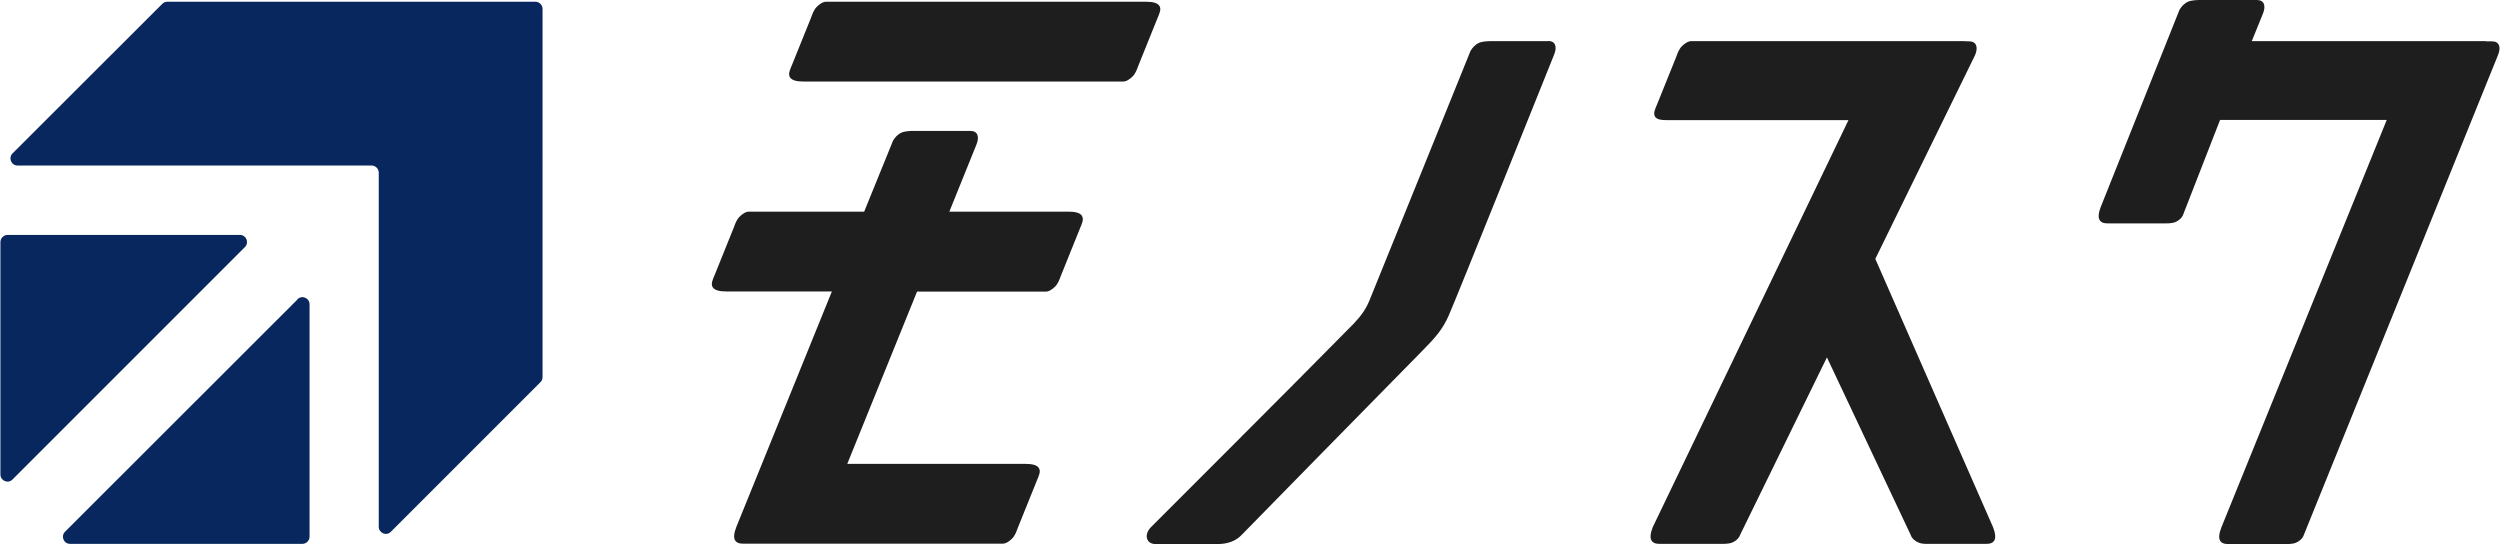 <?xml version="1.0" encoding="UTF-8"?><svg id="_レイヤー_1" xmlns="http://www.w3.org/2000/svg" width="45.86mm" height="9.98mm" viewBox="0 0 130 28.3"><defs><style>.cls-1{fill:#1e1e1e;}.cls-1,.cls-2{stroke-width:0px;}.cls-2{fill:#07275e;}</style></defs><path class="cls-1" d="M60.29.31c-.1-.16-.35-.22-.69-.22h-16.6c-.2-.02-.4.13-.53.26-.16.16-.23.37-.3.56l-1,2.48c-.09.22-.21.45-.1.63.1.16.35.22.69.22h16.6c.2.02.4-.13.53-.26.16-.16.23-.37.3-.56l1-2.48c.09-.22.21-.45.1-.63Z"/><path class="cls-1" d="M56.26,11.23c-.1-.16-.35-.22-.69-.22h-6.21s1.41-3.49,1.41-3.49c.17-.41.06-.71-.31-.71h-2.96c-.16,0-.46.01-.63.09-.2.09-.34.25-.44.42l-1.5,3.69h-5.95c-.2-.02-.4.13-.53.26-.16.16-.23.37-.3.56l-1,2.48c-.09.22-.21.45-.1.63.1.16.35.22.69.22h5.51s-4.97,12.25-4.97,12.25c-.12.31-.16.57-.05.72.13.18.39.15.62.15h13.24c.2.02.4-.13.53-.26.16-.16.23-.37.3-.56l1-2.48c.09-.22.21-.45.1-.63-.1-.16-.35-.22-.69-.22h-9.28s3.63-8.96,3.63-8.96h6.65c.2.02.4-.13.53-.26.16-.16.23-.37.3-.56l1-2.48c.09-.22.21-.45.1-.63Z"/><path class="cls-1" d="M80.5,2.14h-2.96c-.16,0-.46.01-.63.09-.2.09-.34.25-.44.42,0,0-5.08,12.56-5.27,13.01s-.43.78-.82,1.19c-3.39,3.45-10.25,10.28-10.54,10.58-.38.4-.22.87.24.87h3.24c.48,0,.94-.14,1.26-.49.26-.28,6.86-6.99,9.43-9.61.62-.63.99-1.04,1.32-1.77s5.49-13.59,5.49-13.59c.17-.41.06-.71-.31-.71Z"/><path class="cls-1" d="M97.53,13.46l5.19-10.6c.17-.41.06-.71-.31-.71h-.1c-.05,0-.11-.01-.16-.01h-14.15c-.2-.02-.4.13-.53.26-.16.16-.23.37-.3.56l-1,2.48c-.09.22-.21.45-.1.63.1.16.35.18.69.18h9.37l-10.18,21.17c-.12.31-.16.57-.05.72.13.18.39.15.62.15h2.94c.21,0,.43.01.63-.07.17-.07.35-.22.41-.41l4.51-9.22,4.35,9.22c.06.19.23.34.41.41.2.09.42.07.63.07h2.68c.24,0,.49.03.62-.15.11-.15.07-.41-.05-.72l-6.13-13.97Z"/><path class="cls-1" d="M129.61,2.15h-.32s0,0-.01-.01h-12.17l.58-1.43c.17-.41.06-.71-.31-.71h-2.96c-.16,0-.46.01-.63.09-.2.09-.34.25-.44.42l-4.09,10.24c-.12.31-.16.57-.05.72.13.18.39.15.62.15h2.68c.21,0,.43.01.63-.07.17-.07.35-.22.41-.41l1.91-4.9h8.67l-8.6,21.19c-.12.31-.16.57-.05.72.13.18.39.15.62.15h2.68c.21,0,.43.01.63-.07.17-.07.35-.22.41-.41l10.1-24.96c.17-.41.06-.71-.31-.71Z"/><path class="cls-2" d="M8.42.2L.63,7.98c-.23.23-.07.63.26.63h18.42c.2,0,.37.17.37.37v18.42c0,.33.4.5.63.26l7.78-7.78c.07-.07.11-.16.11-.26V.46c0-.2-.17-.37-.37-.37H8.68c-.1,0-.19.04-.26.11Z"/><path class="cls-2" d="M0,12.59v12.09c0,.33.4.5.63.26l12.09-12.09c.23-.23.07-.63-.26-.63H.37c-.2,0-.37.17-.37.37Z"/><path class="cls-2" d="M15.45,15.58L3.36,27.66c-.23.23-.07.63.26.63h12.09c.2,0,.37-.17.37-.37v-12.09c0-.33-.4-.5-.63-.26Z"/></svg>